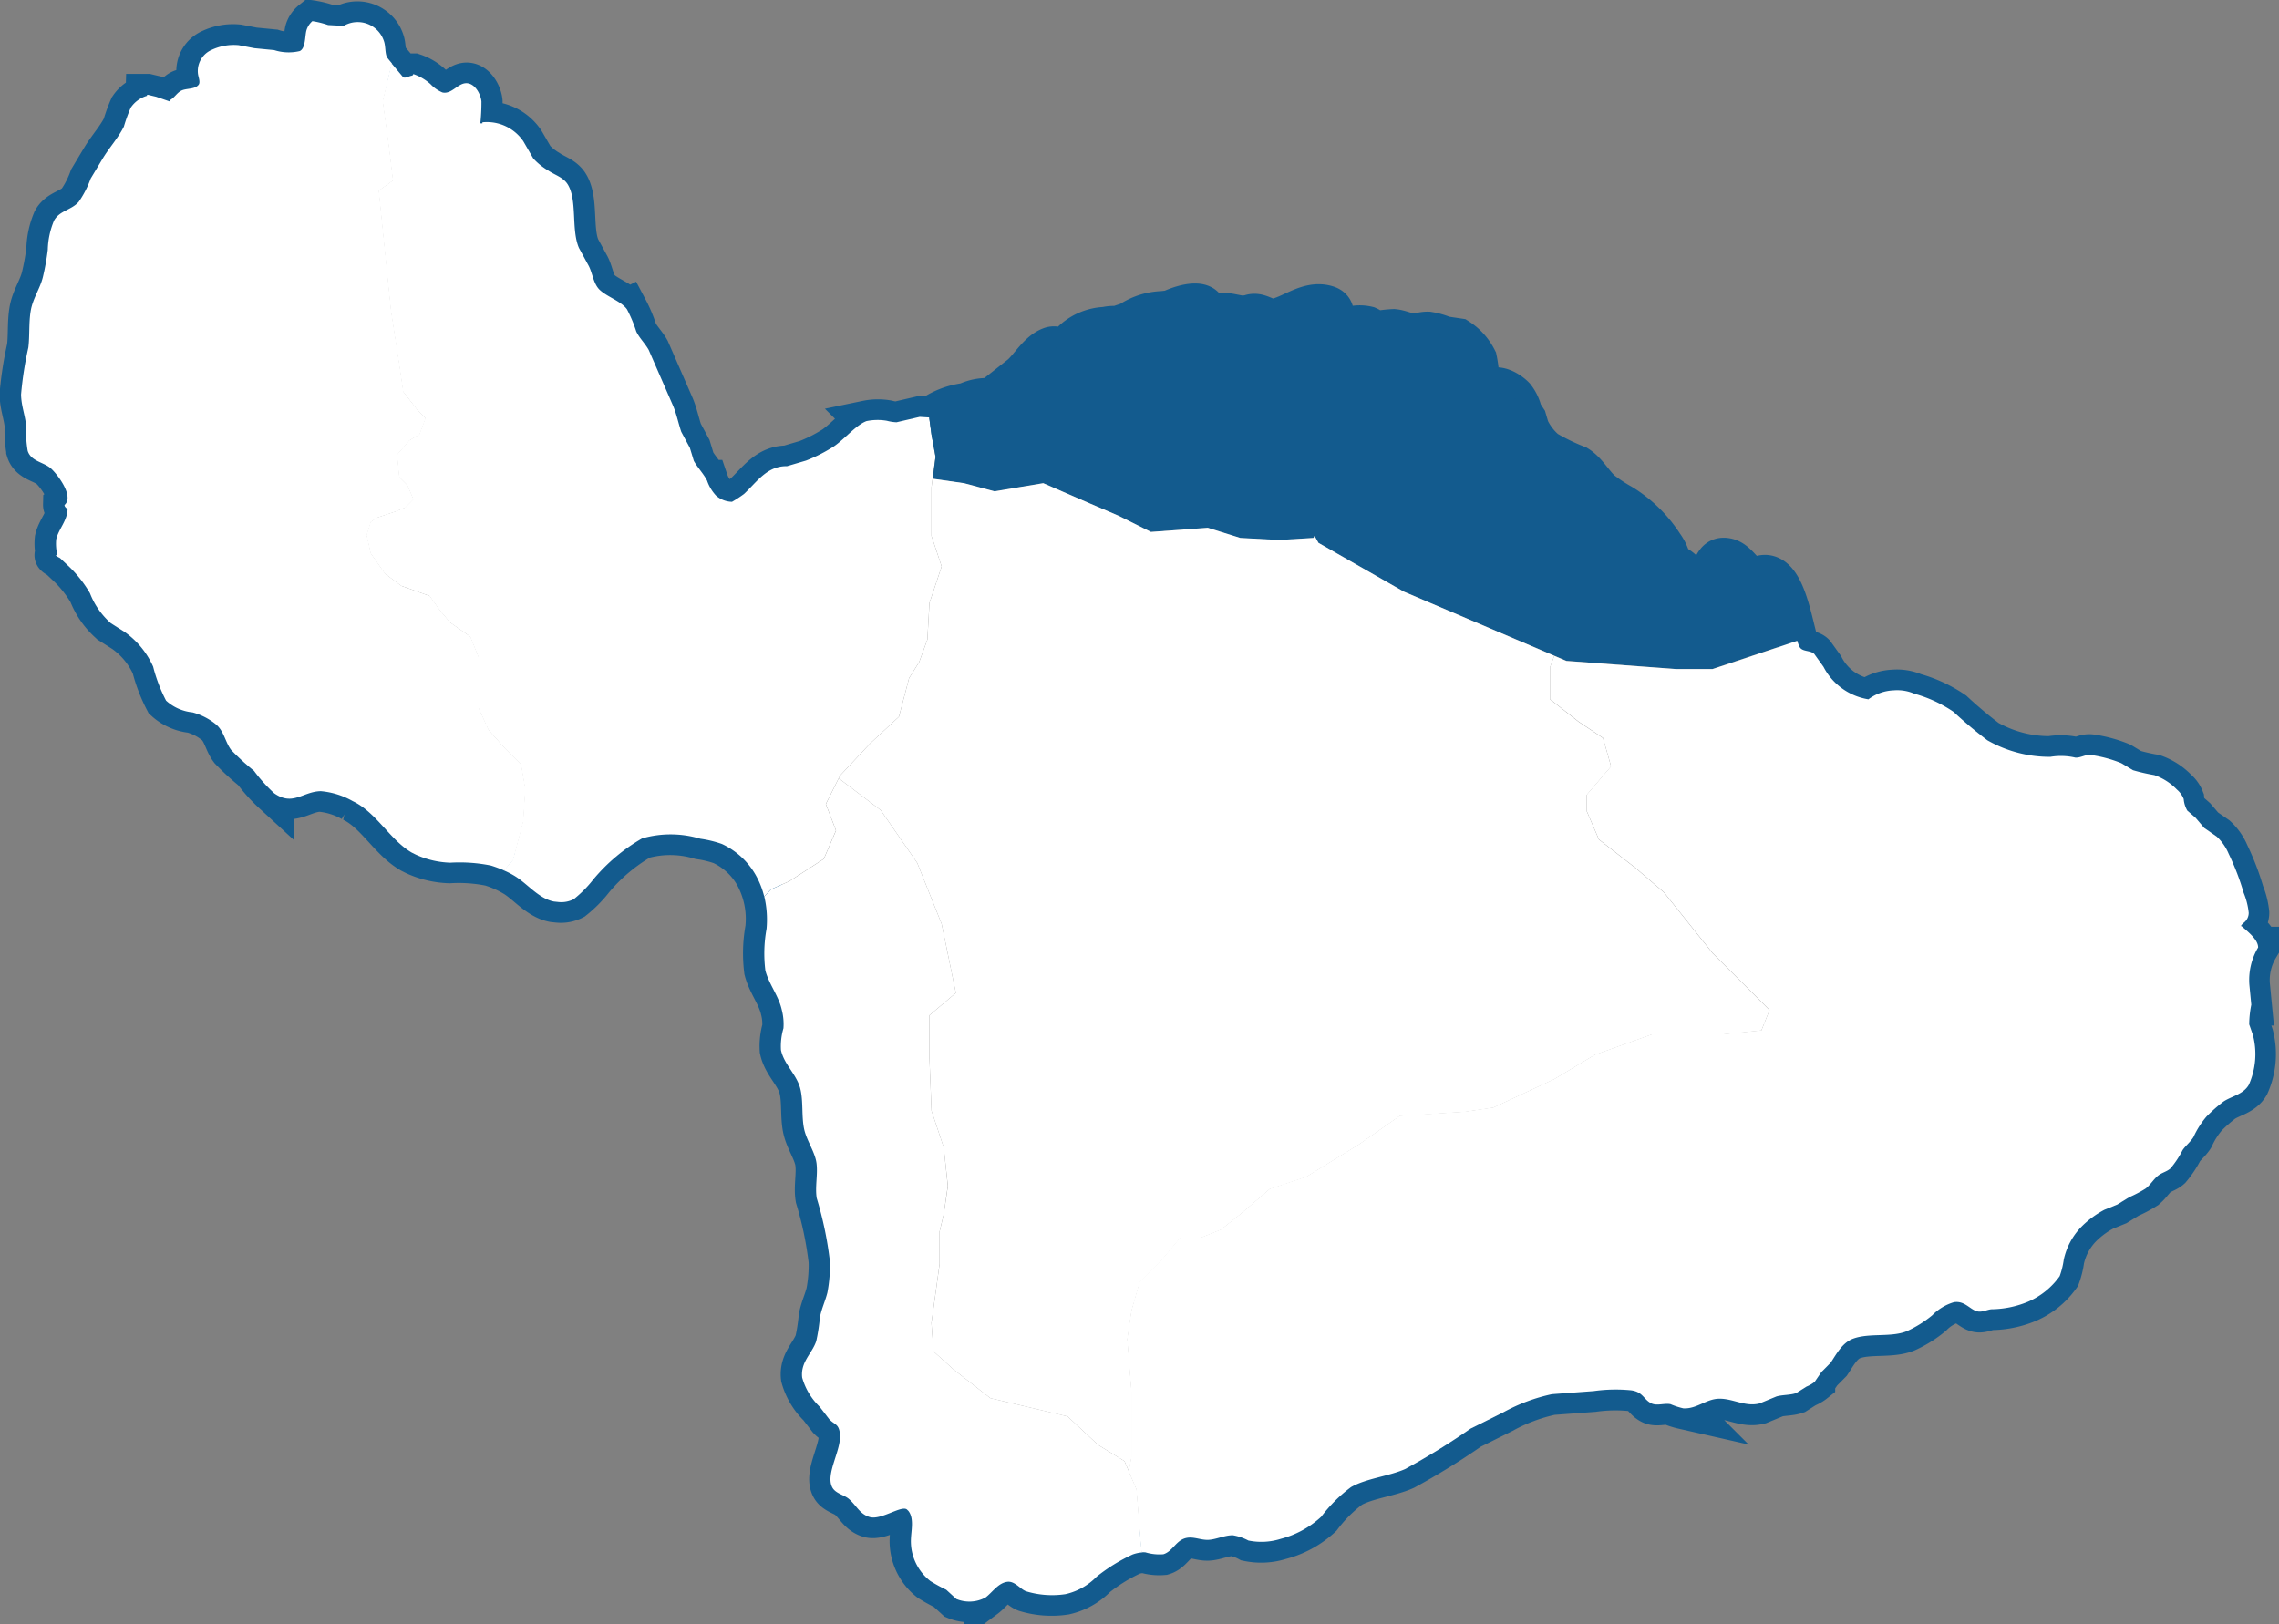 <svg xmlns="http://www.w3.org/2000/svg" width="109.715" height="78.22" viewBox="0 0 109.715 78.22">
  <rect x="0" y="0" width="109.715" height="78.22" fill="#808080" stroke="none"/>
  <g id="Group_69511" data-name="Group 69511" transform="translate(-144.196 -68.879)">
    <g id="Group_69510" data-name="Group 69510">
      <path id="Path_2711" data-name="Path 2711" d="M159.22,69.9a4.365,4.365,0,0,1,.757.188c.249.014.5.028.749.04a1.331,1.331,0,0,1,1.958.8c.056.212.039.487.113.68.007.021.825.994.825.994.092.057.259-.028.333-.052s.152-.019.153-.1a2.371,2.371,0,0,1,.831.486,1.7,1.7,0,0,0,.572.4c.429.1.722-.41,1.109-.443.438-.039.737.516.771.876a9.655,9.655,0,0,1-.053,1.055l.1,0v-.05a2.121,2.121,0,0,1,1.967.91l.481.831a3.106,3.106,0,0,0,.726.585c.3.205.7.317.915.637.5.756.169,2.2.561,3.092l.474.87c.184.365.224.872.537,1.157.368.337,1.017.536,1.295.919a6.4,6.4,0,0,1,.45,1.073c.15.315.429.581.6.889l1.143,2.621c.191.423.276.882.424,1.321.138.257.277.514.414.771l.191.629c.184.331.467.615.636.947a2.027,2.027,0,0,0,.431.723,1.2,1.2,0,0,0,.771.3,5.763,5.763,0,0,0,.578-.377c.628-.588,1.112-1.355,2.07-1.338.305-.091.61-.18.915-.27a7.415,7.415,0,0,0,1.209-.6c.546-.309,1.163-1.1,1.7-1.3a2.634,2.634,0,0,1,.988-.016,2.049,2.049,0,0,0,.462.071l1.114-.259.5.029a3.661,3.661,0,0,1,1.723-.674,2.318,2.318,0,0,1,1.112-.232c.111-.06.222-.118.333-.177q.615-.484,1.23-.971c.436-.4.828-1.111,1.4-1.315.261-.095.473.107.7.111a2.419,2.419,0,0,1,1.931-1.073,1.7,1.7,0,0,1,.554-.041l.6-.2a2.975,2.975,0,0,1,1.573-.52l.4-.043c.33-.173,1.724-.7,1.709.131l.5.059c.4-.173.877.065,1.308.073l.3-.045c.429-.183.769.251,1.2.186.792-.123,1.617-.917,2.518-.631.49.155.235.662.2,1.017-.006.051-.016.049.046.051v.05l.6.01a1.629,1.629,0,0,1,1.108-.128c.157.069.3.224.5.221a5.649,5.649,0,0,1,.757-.086c.323.031.644.205.952.21.245,0,.45-.094.706-.085a3.3,3.3,0,0,1,.762.218l.672.1a2.509,2.509,0,0,1,.881.981,5.918,5.918,0,0,1,.115,1.4c.024.146.049.293.073.44.019.06.109.153.108.219l.292-.519c.354-.377.969,0,1.238.277a1.854,1.854,0,0,1,.356.764c.07.106.141.213.21.319l.129.438a3.166,3.166,0,0,0,.821,1.067,10.156,10.156,0,0,0,1.51.734c.461.284.749.852,1.172,1.226a7.876,7.876,0,0,0,.978.642,6.287,6.287,0,0,1,1.98,1.946,2.174,2.174,0,0,1,.388.913l.331.133c.249.16.411.407.719.464,1.221.221.811-1.005,1.614-.864.584.1.819.932,1.451.943,1.411-.836,1.728,2.651,2.066,3.3.132.254.511.152.711.346l.444.618a2.959,2.959,0,0,0,2.163,1.566,2.155,2.155,0,0,1,1.216-.432,2.085,2.085,0,0,1,1,.164,6.386,6.386,0,0,1,1.877.868,21.009,21.009,0,0,0,1.63,1.371,6.062,6.062,0,0,0,3.034.8,3.073,3.073,0,0,1,1.207.037c.269.012.473-.159.752-.126a6.079,6.079,0,0,1,1.459.394l.559.337a8.929,8.929,0,0,0,1.029.236,2.785,2.785,0,0,1,1.091.7,1.132,1.132,0,0,1,.324.453,1.34,1.34,0,0,0,.173.556c.134.115.269.232.4.348.139.163.278.325.415.487l.6.416a2.38,2.38,0,0,1,.577.829,12.17,12.17,0,0,1,.721,1.879,3.429,3.429,0,0,1,.244.965.6.6,0,0,1-.219.462c-.037.034-.22.185-.116.187.258.229.794.636.787,1.02a3.067,3.067,0,0,0-.42,1.8c.031.318.061.638.092.956a4.969,4.969,0,0,0-.1.948c.06.174.121.348.181.52a3.634,3.634,0,0,1-.2,2.389c-.271.47-.832.543-1.233.816a7.519,7.519,0,0,0-.8.708,4.146,4.146,0,0,0-.632.994c-.135.221-.376.412-.521.623a4.675,4.675,0,0,1-.584.883c-.176.157-.4.2-.577.334-.233.175-.375.445-.615.633a5.647,5.647,0,0,1-.791.417l-.58.358-.623.253a4.577,4.577,0,0,0-1.064.777,3.26,3.26,0,0,0-.89,1.625,3.84,3.84,0,0,1-.195.792,3.628,3.628,0,0,1-1.523,1.231,4.7,4.7,0,0,1-1.759.364c-.2.014-.438.147-.656.107-.373-.07-.623-.531-1.151-.448a2.415,2.415,0,0,0-1.045.63,5.413,5.413,0,0,1-1.242.774c-.761.3-1.8.066-2.576.357-.511.191-.793.733-1.069,1.15-.147.148-.294.3-.443.444-.112.161-.222.323-.333.483a1.549,1.549,0,0,1-.389.226c-.167.1-.334.211-.5.315-.287.1-.65.077-.947.161l-.811.335c-.689.18-1.276-.236-1.949-.226-.626.008-1.077.5-1.724.464a3.518,3.518,0,0,1-.615-.2c-.3-.062-.656.094-.929-.041-.377-.189-.39-.542-.961-.626a7.6,7.6,0,0,0-1.812.036l-2.01.149a8.557,8.557,0,0,0-2.345.876c-.523.261-1.047.523-1.572.782a33.714,33.714,0,0,1-3.156,1.95c-.789.347-1.864.446-2.6.867a7.086,7.086,0,0,0-1.433,1.425,4.557,4.557,0,0,1-1.947,1.065,3.094,3.094,0,0,1-1.563.081,2.4,2.4,0,0,0-.755-.254c-.412.007-.779.2-1.166.222-.411.018-.783-.211-1.185-.055s-.571.625-.985.749a2.331,2.331,0,0,1-.861-.091,1.547,1.547,0,0,0-.637.094,8.385,8.385,0,0,0-1.726,1.066,3.012,3.012,0,0,1-1.5.842,4.3,4.3,0,0,1-1.9-.138c-.286-.108-.544-.5-.9-.456-.442.055-.717.506-1.055.758a1.637,1.637,0,0,1-1.4.07l-.489-.446a8.309,8.309,0,0,1-.759-.416,2.43,2.43,0,0,1-.94-2c.014-.444.159-1.024-.121-1.379l-.071-.069c-.265-.215-1.242.522-1.791.363-.485-.14-.642-.564-1.009-.876-.228-.194-.637-.256-.794-.552-.349-.652.477-1.836.365-2.619-.066-.453-.251-.387-.514-.668l-.461-.6a3.114,3.114,0,0,1-.839-1.4c-.088-.758.481-1.159.678-1.759a9.177,9.177,0,0,0,.176-1.139c.078-.424.264-.8.361-1.2a6.951,6.951,0,0,0,.119-1.509,17.438,17.438,0,0,0-.633-3.033c-.088-.533.054-1.106-.007-1.656s-.477-1.1-.6-1.674c-.132-.614-.031-1.355-.189-1.96-.179-.678-.779-1.149-.926-1.842a3.041,3.041,0,0,1,.119-1.048,2.709,2.709,0,0,0-.083-.9c-.155-.68-.616-1.222-.787-1.885a6.605,6.605,0,0,1,.057-2.007,4.392,4.392,0,0,0-.528-2.606,3.63,3.63,0,0,0-1.618-1.478,5.435,5.435,0,0,0-1.04-.252,4.983,4.983,0,0,0-2.8-.016,8.7,8.7,0,0,0-2.339,1.964,5.7,5.7,0,0,1-.951.963,1.309,1.309,0,0,1-.754.135l-.2-.021c-.7-.133-1.238-.806-1.815-1.184a5.1,5.1,0,0,0-1.23-.553,7.616,7.616,0,0,0-1.96-.138,4.316,4.316,0,0,1-1.651-.385l-.2-.1c-1.046-.6-1.706-1.942-2.844-2.478a3.772,3.772,0,0,0-1.536-.481c-.866.013-1.346.737-2.248.1a7.621,7.621,0,0,1-.972-1.08,11.55,11.55,0,0,1-1.1-1.008c-.285-.378-.337-.9-.728-1.227a3.018,3.018,0,0,0-1.131-.579,2.207,2.207,0,0,1-1.271-.565,7.6,7.6,0,0,1-.624-1.639,4.062,4.062,0,0,0-1.374-1.67l-.657-.417a3.688,3.688,0,0,1-1.01-1.447,5.861,5.861,0,0,0-.963-1.24l-.48-.454c-.025-.014-.323-.153-.126-.15a2.213,2.213,0,0,1-.056-.749c.107-.489.538-.9.547-1.456-.056-.047-.149-.112-.147-.2.474-.409-.322-1.456-.644-1.751-.347-.317-.973-.342-1.13-.862a5.838,5.838,0,0,1-.075-1.194c-.04-.507-.235-.958-.243-1.515a17,17,0,0,1,.351-2.258c.069-.539.018-1.189.112-1.755.1-.618.457-1.082.592-1.658a11.654,11.654,0,0,0,.232-1.3,3.856,3.856,0,0,1,.3-1.4c.265-.489.837-.5,1.191-.909a4.747,4.747,0,0,0,.573-1.116c.2-.334.4-.669.6-1,.317-.515.736-.973,1-1.508a7.342,7.342,0,0,1,.332-.913,1.433,1.433,0,0,1,.731-.551c.065-.02.047.007.049-.062h.05c.128.031.257.062.385.091l.666.23V73.7c.208-.1.332-.34.536-.449.242-.133.681-.055.854-.3.083-.124-.015-.363-.033-.489a1.111,1.111,0,0,1,.653-1.181,2.515,2.515,0,0,1,1.306-.227l.754.145.95.092a2.3,2.3,0,0,0,1.232.047c.284-.129.246-.713.32-.988A.931.931,0,0,1,159.22,69.9Z" fill="none" stroke="#135b8e" stroke-width="2"/>
    </g>
    <path id="Path_2712" data-name="Path 2712" d="M163.062,71.93l-.43,1.828.293,2.152.2,1.663-.685.489.587,5.77.391,2.543.2,1.369.684.88.392.392-.294.782-.489.293-.587.685.1,1.076.391.391.294.685-.391.391-.489.2-.881.293-.293.2-.2.635.2.881.685.978.782.586,1.369.489.489.685.489.587.978.685.392.978v2.445l.489,1.076.782.88.782.782.2,1.174-.1,1.565-.489,1.858-.436.5a6.264,6.264,0,0,0-.634-.236,7.616,7.616,0,0,0-1.96-.138,4.316,4.316,0,0,1-1.651-.385l-.2-.1c-1.046-.6-1.706-1.942-2.844-2.478a3.772,3.772,0,0,0-1.536-.481c-.866.013-1.346.737-2.248.1a7.621,7.621,0,0,1-.972-1.08,11.55,11.55,0,0,1-1.1-1.008c-.285-.378-.337-.9-.728-1.227a3.018,3.018,0,0,0-1.131-.579,2.207,2.207,0,0,1-1.271-.565,7.6,7.6,0,0,1-.624-1.639,4.062,4.062,0,0,0-1.374-1.67l-.657-.417a3.688,3.688,0,0,1-1.01-1.447,5.861,5.861,0,0,0-.963-1.24l-.48-.454c-.025-.014-.323-.153-.126-.15a2.213,2.213,0,0,1-.056-.749c.107-.489.538-.9.547-1.456-.056-.047-.149-.112-.147-.2.474-.409-.322-1.456-.644-1.751-.347-.317-.973-.342-1.13-.862a5.838,5.838,0,0,1-.075-1.194c-.04-.507-.235-.958-.243-1.515a17,17,0,0,1,.351-2.258c.069-.539.018-1.189.112-1.755.1-.618.457-1.082.592-1.658a11.654,11.654,0,0,0,.232-1.3,3.856,3.856,0,0,1,.3-1.4c.265-.489.837-.5,1.191-.909a4.747,4.747,0,0,0,.573-1.116l.6-1c.317-.515.736-.973,1-1.508a7.342,7.342,0,0,1,.332-.913,1.433,1.433,0,0,1,.731-.551c.065-.02.047.007.049-.062h.05c.128.031.257.062.385.091l.666.23V73.7c.208-.1.332-.34.536-.449.242-.133.681-.055.854-.3.083-.124-.015-.363-.033-.489a1.111,1.111,0,0,1,.653-1.181,2.515,2.515,0,0,1,1.306-.227l.754.145.95.092a2.3,2.3,0,0,0,1.232.047c.284-.129.246-.713.32-.988a.931.931,0,0,1,.289-.453,4.365,4.365,0,0,1,.757.188c.249.014.5.028.749.04a1.331,1.331,0,0,1,1.958.8c.056.212.039.487.113.68C162.8,71.614,162.917,71.756,163.062,71.93Z" fill="#fff"/>
    <path id="Path_2713" data-name="Path 2713" d="M188.93,88.982l.109.816.195,1.076-.195,1.467v2.347l.489,1.467-.587,1.761-.1,1.76-.391,1.076-.489.783-.489,1.858-1.369,1.271-1.467,1.565-.685,1.369.489,1.272-.587,1.369-1.662,1.076-.881.391-.325.343a4.087,4.087,0,0,0-.419-1.051,3.63,3.63,0,0,0-1.618-1.478,5.435,5.435,0,0,0-1.04-.252,4.983,4.983,0,0,0-2.8-.016,8.7,8.7,0,0,0-2.339,1.964,5.7,5.7,0,0,1-.951.963,1.309,1.309,0,0,1-.754.135l-.2-.021c-.7-.133-1.238-.806-1.815-1.184a4.011,4.011,0,0,0-.6-.317l.436-.5.489-1.858.1-1.565-.2-1.174-.782-.782-.782-.88-.489-1.076v-2.445l-.392-.978-.978-.685-.489-.587-.489-.685-1.369-.489-.782-.586-.685-.978-.2-.881.2-.635.293-.2.881-.293.489-.2.391-.391-.294-.685-.391-.391-.1-1.076.587-.685.489-.293.294-.782-.392-.392-.684-.88-.2-1.369-.391-2.543-.587-5.77.685-.489-.2-1.663-.293-2.152.43-1.828c.241.29.56.67.56.67.092.057.259-.028.333-.052s.152-.019.153-.1a2.371,2.371,0,0,1,.831.486,1.7,1.7,0,0,0,.572.4c.429.1.722-.41,1.109-.443.438-.039.737.516.771.876a9.655,9.655,0,0,1-.053,1.055l.1,0v-.05a2.121,2.121,0,0,1,1.967.91l.481.831a3.106,3.106,0,0,0,.726.585c.3.205.7.317.915.637.5.756.169,2.2.561,3.092l.474.87c.184.365.224.872.537,1.157.368.337,1.017.536,1.295.919a6.4,6.4,0,0,1,.45,1.073c.15.315.429.581.6.889l1.143,2.621c.191.423.276.882.424,1.321l.414.771.191.629c.184.331.467.615.636.947a2.027,2.027,0,0,0,.431.723,1.2,1.2,0,0,0,.771.3,5.763,5.763,0,0,0,.578-.377c.628-.588,1.112-1.355,2.07-1.338l.915-.27a7.415,7.415,0,0,0,1.209-.6c.546-.309,1.163-1.1,1.7-1.3a2.634,2.634,0,0,1,.988-.016,2.049,2.049,0,0,0,.462.071l1.114-.259Z" fill="#fff"/>
    <path id="Path_2714" data-name="Path 2714" d="M184.573,106.359l2.021,1.533,1.76,2.543,1.174,2.934.685,3.325-1.272,1.076v2.054l.1,2.543.587,1.76.195,1.859-.195,1.369-.2.831v1.565l-.391,2.836.1,1.37.978.88,1.76,1.369,3.717.88,1.467,1.37,1.271.782.587,1.369.2,2.543.048.488a1.708,1.708,0,0,0-.447.1,8.385,8.385,0,0,0-1.726,1.066,3.012,3.012,0,0,1-1.5.842,4.3,4.3,0,0,1-1.9-.138c-.286-.108-.544-.5-.9-.456-.442.055-.717.506-1.055.758a1.637,1.637,0,0,1-1.4.07l-.489-.446a8.309,8.309,0,0,1-.759-.416,2.43,2.43,0,0,1-.94-2c.014-.444.159-1.024-.121-1.379l-.071-.069c-.265-.215-1.242.522-1.791.363-.485-.14-.642-.564-1.009-.876-.228-.194-.637-.256-.794-.552-.349-.652.477-1.836.365-2.619-.066-.453-.251-.387-.514-.668l-.461-.6a3.114,3.114,0,0,1-.839-1.4c-.088-.758.481-1.159.678-1.759a9.177,9.177,0,0,0,.176-1.139c.078-.424.264-.8.361-1.2a6.951,6.951,0,0,0,.119-1.509,17.438,17.438,0,0,0-.633-3.033c-.088-.533.054-1.106-.007-1.656s-.477-1.1-.6-1.674c-.132-.614-.031-1.355-.189-1.96-.179-.678-.779-1.149-.926-1.842a3.041,3.041,0,0,1,.119-1.048,2.709,2.709,0,0,0-.083-.9c-.155-.68-.616-1.222-.787-1.885a6.605,6.605,0,0,1,.057-2.007,4.864,4.864,0,0,0-.109-1.555l.325-.343.881-.391,1.662-1.076.587-1.369-.489-1.272Z" fill="#fff"/>
    <path id="Path_2715" data-name="Path 2715" d="M207.476,94.691l-.05.1-1.663.1-1.858-.1L202.34,94.3l-2.738.2-1.565-.783-1.369-.587-2.25-.978-2.347.392-1.467-.392-1.51-.215.14-1.056-.195-1.076-.109-.816.054,0a3.661,3.661,0,0,1,1.723-.674,2.318,2.318,0,0,1,1.112-.232l.333-.177,1.23-.971c.436-.4.828-1.111,1.4-1.315.261-.095.473.107.7.111a2.419,2.419,0,0,1,1.931-1.073,1.7,1.7,0,0,1,.554-.041l.6-.2a2.975,2.975,0,0,1,1.573-.52l.4-.043c.33-.173,1.724-.7,1.709.131l.5.059c.4-.173.877.065,1.308.073l.3-.045c.429-.183.769.251,1.2.186.792-.123,1.617-.917,2.518-.631.49.155.235.662.2,1.017-.006.051-.016.049.046.051v.05l.6.01a1.629,1.629,0,0,1,1.108-.128c.157.069.3.224.5.221a3.946,3.946,0,0,0,.486-.075,1.107,1.107,0,0,1,.271-.011c.323.031.644.205.952.21.245,0,.45-.094.706-.085a3.3,3.3,0,0,1,.762.218l.672.1a2.509,2.509,0,0,1,.881.981,5.918,5.918,0,0,1,.115,1.4l.073.44c.019.06.109.153.108.219l.292-.519c.354-.377.969,0,1.238.277a1.854,1.854,0,0,1,.356.764l.21.319.129.438a3.166,3.166,0,0,0,.821,1.067,10.156,10.156,0,0,0,1.51.734c.461.284.749.852,1.172,1.226a7.876,7.876,0,0,0,.978.642,6.287,6.287,0,0,1,1.98,1.946,2.174,2.174,0,0,1,.388.913l.331.133c.249.16.411.407.719.464,1.221.221.811-1.005,1.614-.864.584.1.819.932,1.451.943,1.264-.748,1.65,1.968,1.959,3.011l-1.141.38-2.934.978h-1.761L219.6,100.7l-7.825-3.325-4.107-2.347Z" fill="#135b8e"/>
    <path id="Path_2716" data-name="Path 2716" d="M230.72,99.736a1.666,1.666,0,0,0,.107.289c.132.254.511.152.711.346l.444.618a2.959,2.959,0,0,0,2.163,1.566,2.155,2.155,0,0,1,1.216-.432,2.085,2.085,0,0,1,1,.164,6.386,6.386,0,0,1,1.877.868,21.009,21.009,0,0,0,1.63,1.371,6.062,6.062,0,0,0,3.034.8,3.073,3.073,0,0,1,1.207.037c.269.012.473-.159.752-.126a6.079,6.079,0,0,1,1.459.394l.559.337a8.929,8.929,0,0,0,1.029.236,2.785,2.785,0,0,1,1.091.7,1.132,1.132,0,0,1,.324.453,1.34,1.34,0,0,0,.173.556l.4.348.415.487.6.416a2.38,2.38,0,0,1,.577.829,12.17,12.17,0,0,1,.721,1.879,3.429,3.429,0,0,1,.244.965.6.6,0,0,1-.219.462c-.037.034-.22.185-.116.187.258.229.794.636.787,1.02a3.067,3.067,0,0,0-.42,1.8l.092.956a4.969,4.969,0,0,0-.1.948l.181.52a3.634,3.634,0,0,1-.2,2.389c-.271.47-.832.543-1.233.816a7.519,7.519,0,0,0-.8.708,4.146,4.146,0,0,0-.632.994c-.135.221-.376.412-.521.623a4.675,4.675,0,0,1-.584.883c-.176.157-.4.2-.577.334-.233.175-.375.445-.615.633a5.647,5.647,0,0,1-.791.417l-.58.358-.623.253a4.577,4.577,0,0,0-1.064.777,3.26,3.26,0,0,0-.89,1.625,3.84,3.84,0,0,1-.195.792,3.628,3.628,0,0,1-1.523,1.231,4.7,4.7,0,0,1-1.759.364c-.2.014-.438.147-.656.107-.373-.07-.623-.531-1.151-.448a2.415,2.415,0,0,0-1.045.63,5.413,5.413,0,0,1-1.242.774c-.761.3-1.8.066-2.576.357-.511.191-.793.733-1.069,1.15-.147.148-.294.3-.443.444-.112.161-.222.323-.333.483a1.549,1.549,0,0,1-.389.226l-.5.315c-.287.1-.65.077-.947.161l-.811.335c-.689.18-1.276-.236-1.949-.226-.626.008-1.077.5-1.724.464a3.518,3.518,0,0,1-.615-.2c-.3-.062-.656.094-.929-.041-.377-.189-.39-.542-.961-.626a7.6,7.6,0,0,0-1.812.036l-2.01.149a8.557,8.557,0,0,0-2.345.876c-.523.261-1.047.523-1.572.782a33.714,33.714,0,0,1-3.156,1.95c-.789.347-1.864.446-2.6.867a7.086,7.086,0,0,0-1.433,1.425,4.557,4.557,0,0,1-1.947,1.065,3.094,3.094,0,0,1-1.563.081,2.4,2.4,0,0,0-.755-.254c-.412.007-.779.2-1.166.222-.411.018-.783-.211-1.185-.055s-.571.625-.985.749a2.331,2.331,0,0,1-.861-.091,1,1,0,0,0-.19,0l-.048-.488-.2-2.543-.371-.866.127-.7v-3.129l-.2-2.543.2-1.369.391-1.37.978-.978.978-1.173H202l.978-.392.978-.782,1.369-1.174,1.761-.587,2.543-1.564,1.956-1.37,3.129-.195,1.37-.2,2.934-1.369,1.956-1.174,2.738-.978h3.326l1.956-.195.391-.978-.978-.978-1.76-1.761-2.348-2.934-1.369-1.174-1.76-1.369-.587-1.369v-.783l1.173-1.369-.391-1.369-1.173-.783-1.37-1.075V101l.2-.54.58.246,5.281.391h1.761l2.934-.978Z" fill="#fff"/>
    <path id="Path_2717" data-name="Path 2717" d="M219.023,100.457l-.2.54v1.565l1.369,1.076,1.174.782.391,1.369-1.174,1.369v.782l.587,1.369,1.76,1.369,1.369,1.174,2.347,2.934,1.76,1.76.978.978-.391.978-1.956.2H223.71l-2.739.978-1.956,1.174-2.934,1.369-1.369.2-3.13.2-1.956,1.369-2.543,1.565-1.76.587-1.369,1.174-.978.782-.978.391h-.978l-.978,1.174-.978.978L198.673,132l-.2,1.369.2,2.543v3.13l-.127.7-.215-.5-1.271-.782-1.467-1.369-3.717-.88-1.76-1.369-.978-.88-.1-1.369.391-2.836v-1.565l.2-.831.2-1.369-.2-1.858-.587-1.76-.1-2.543V117.77l1.271-1.076-.685-3.325-1.174-2.934-1.76-2.543-2.021-1.533.065-.13,1.467-1.565,1.369-1.271.489-1.858.489-.782.391-1.076.1-1.76.587-1.76-.489-1.467V92.341l.055-.411,1.51.216,1.467.391,2.347-.391,2.249.978,1.369.587,1.565.782,2.739-.2,1.565.489,1.858.1,1.663-.1.05-.1.194.34,4.108,2.347Z" fill="#fff"/>
  </g>
</svg>
